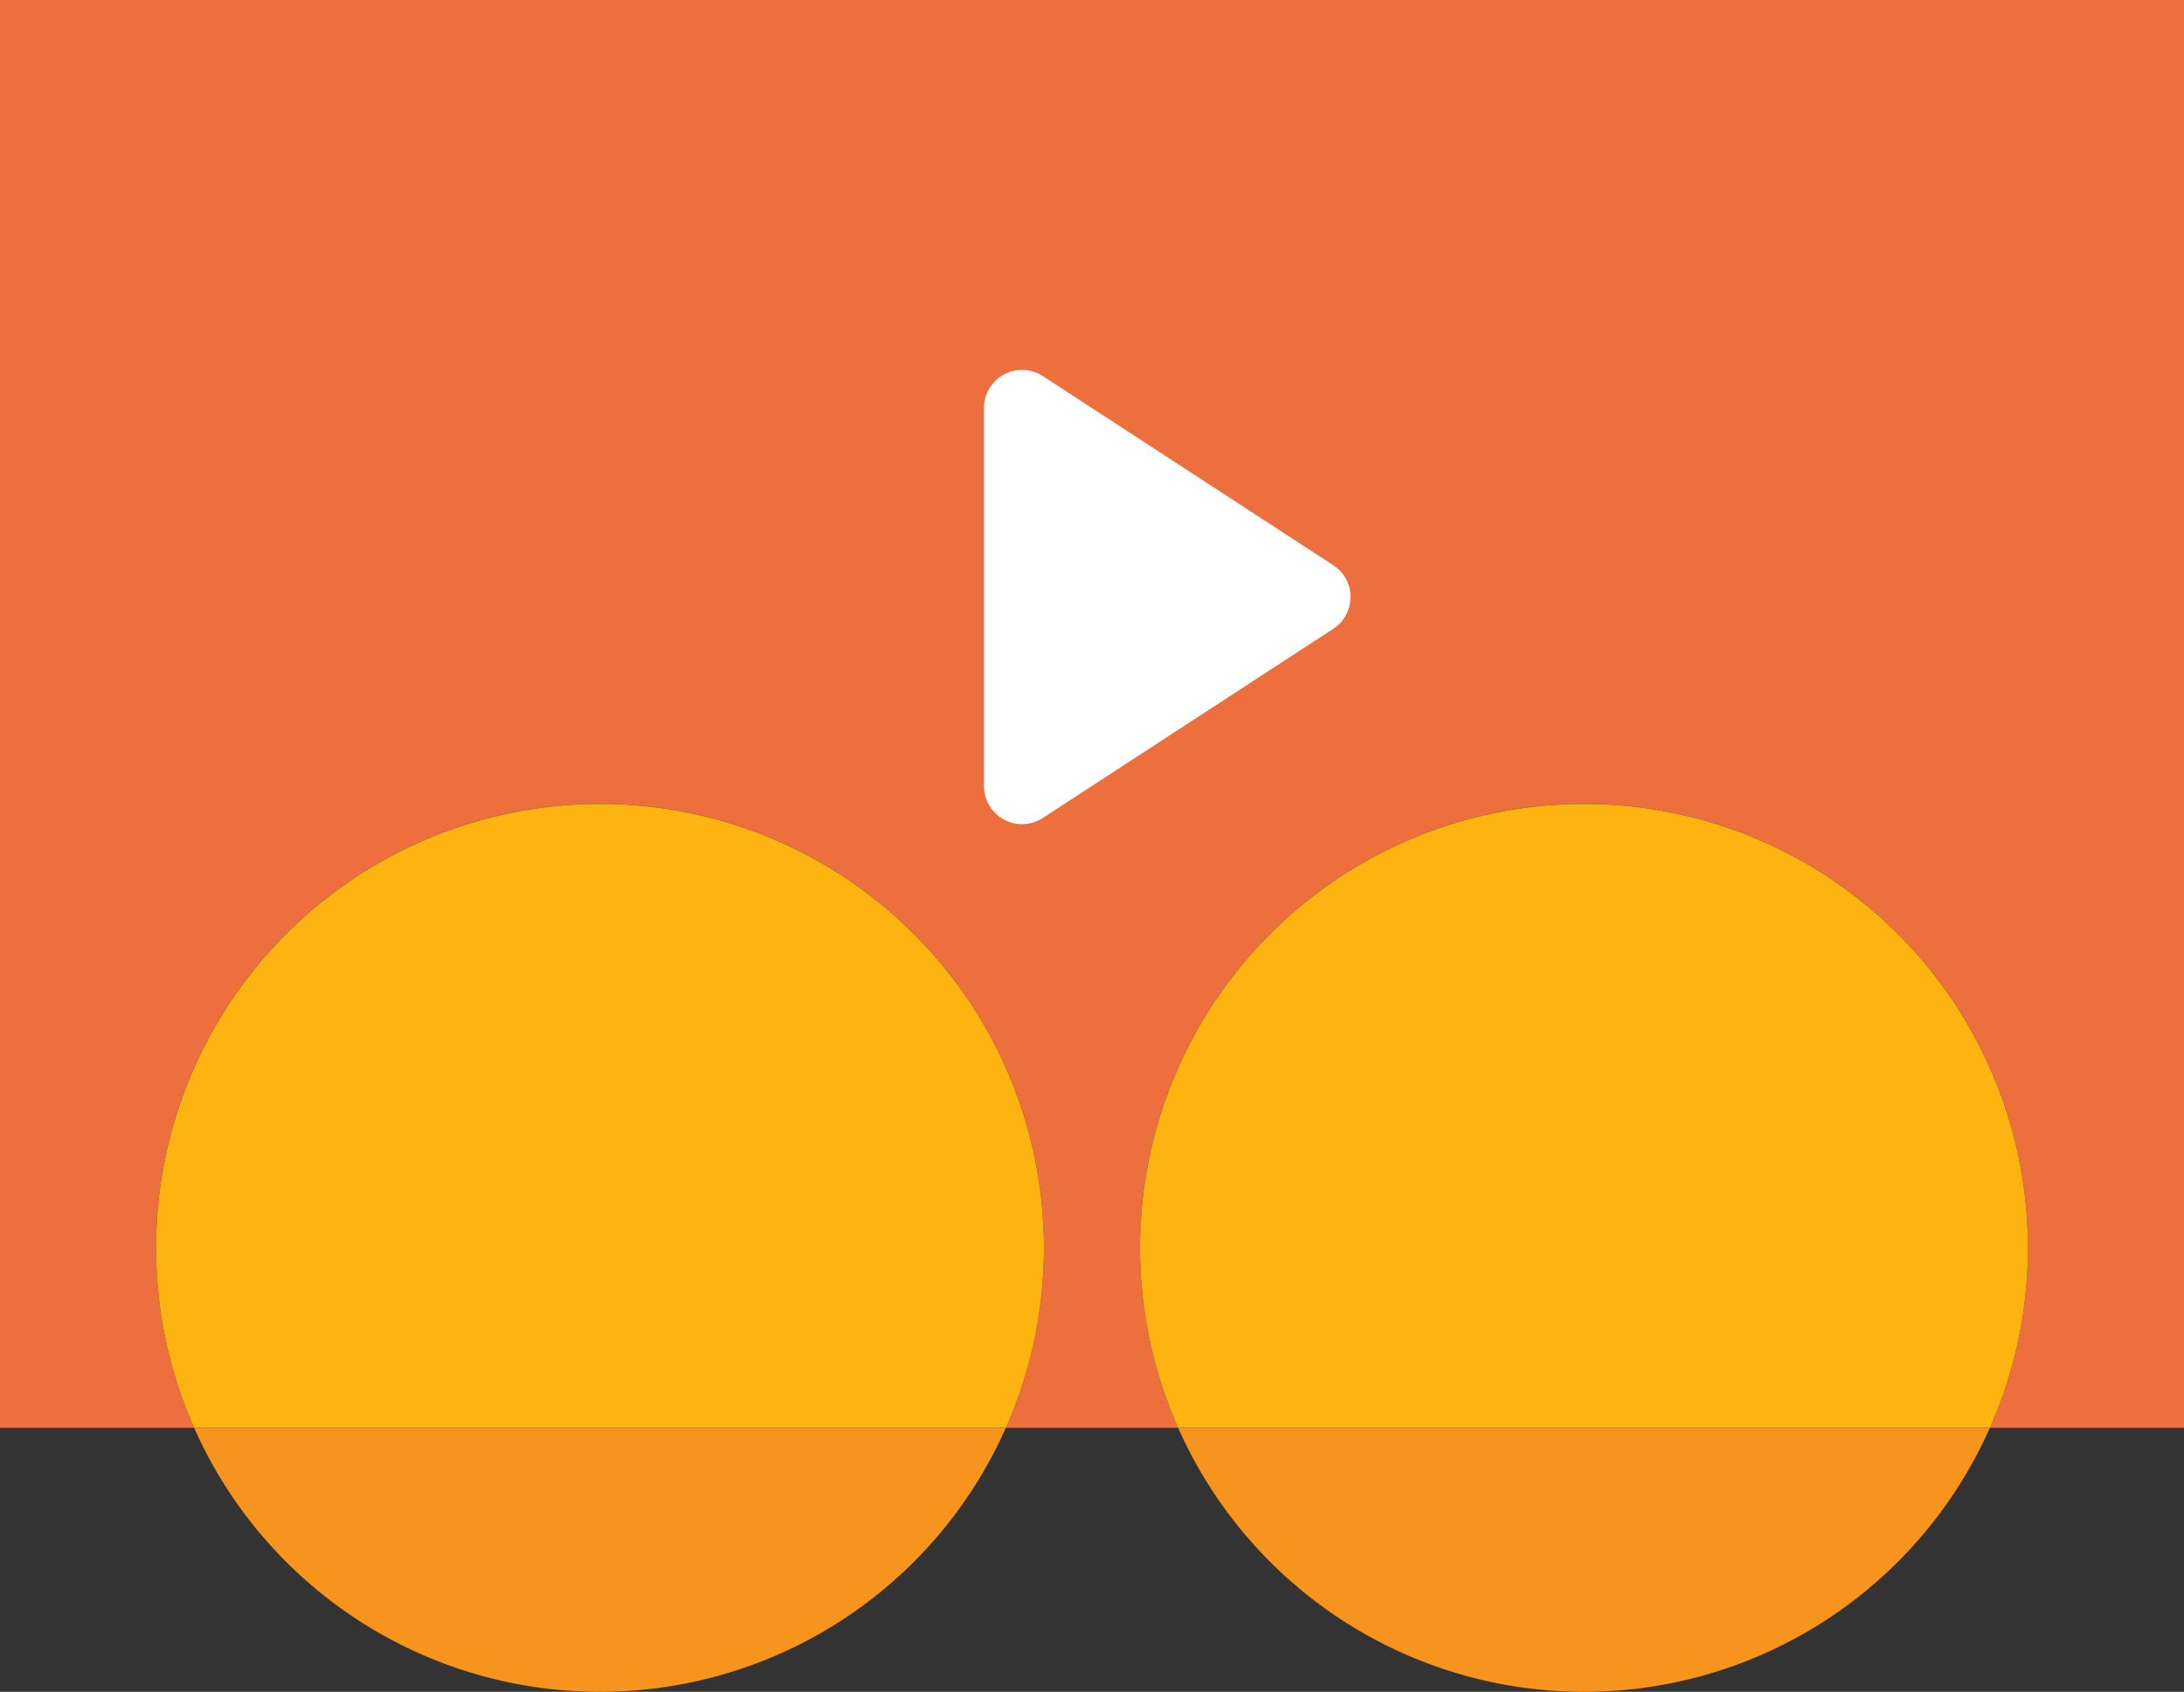 <svg xmlns="http://www.w3.org/2000/svg" viewBox="0 0 182 141"><rect x="0" y="0" width="182" height="141" fill="#333333" stroke="none"/><defs><style>.cls-1{fill:#ed6f3e;}.cls-2{fill:#f7941d;}.cls-3{fill:#fdb410;}.cls-4{fill:#fff;}</style></defs><title>Asset 12</title><g id="Layer_2" data-name="Layer 2"><g id="heaf"><path class="cls-1" d="M182,0H0V119H16.18a37,37,0,1,1,67.64,0H98.18a37,37,0,1,1,67.64,0H182Z"/><path class="cls-2" d="M50,141a37,37,0,0,0,33.82-22H16.18A37,37,0,0,0,50,141Z"/><path class="cls-3" d="M50,67a37,37,0,0,0-33.82,52H83.82A37,37,0,0,0,50,67Z"/><path class="cls-2" d="M132,141a37,37,0,0,0,33.82-22H98.18A37,37,0,0,0,132,141Z"/><path class="cls-3" d="M132,67a37,37,0,0,0-33.82,52h67.64A37,37,0,0,0,132,67Z"/><path class="cls-4" d="M82,34V65.52a3.17,3.17,0,0,0,4.9,2.65l24.2-15.76a3.16,3.16,0,0,0,0-5.31L86.9,31.34A3.17,3.17,0,0,0,82,34"/></g></g></svg>